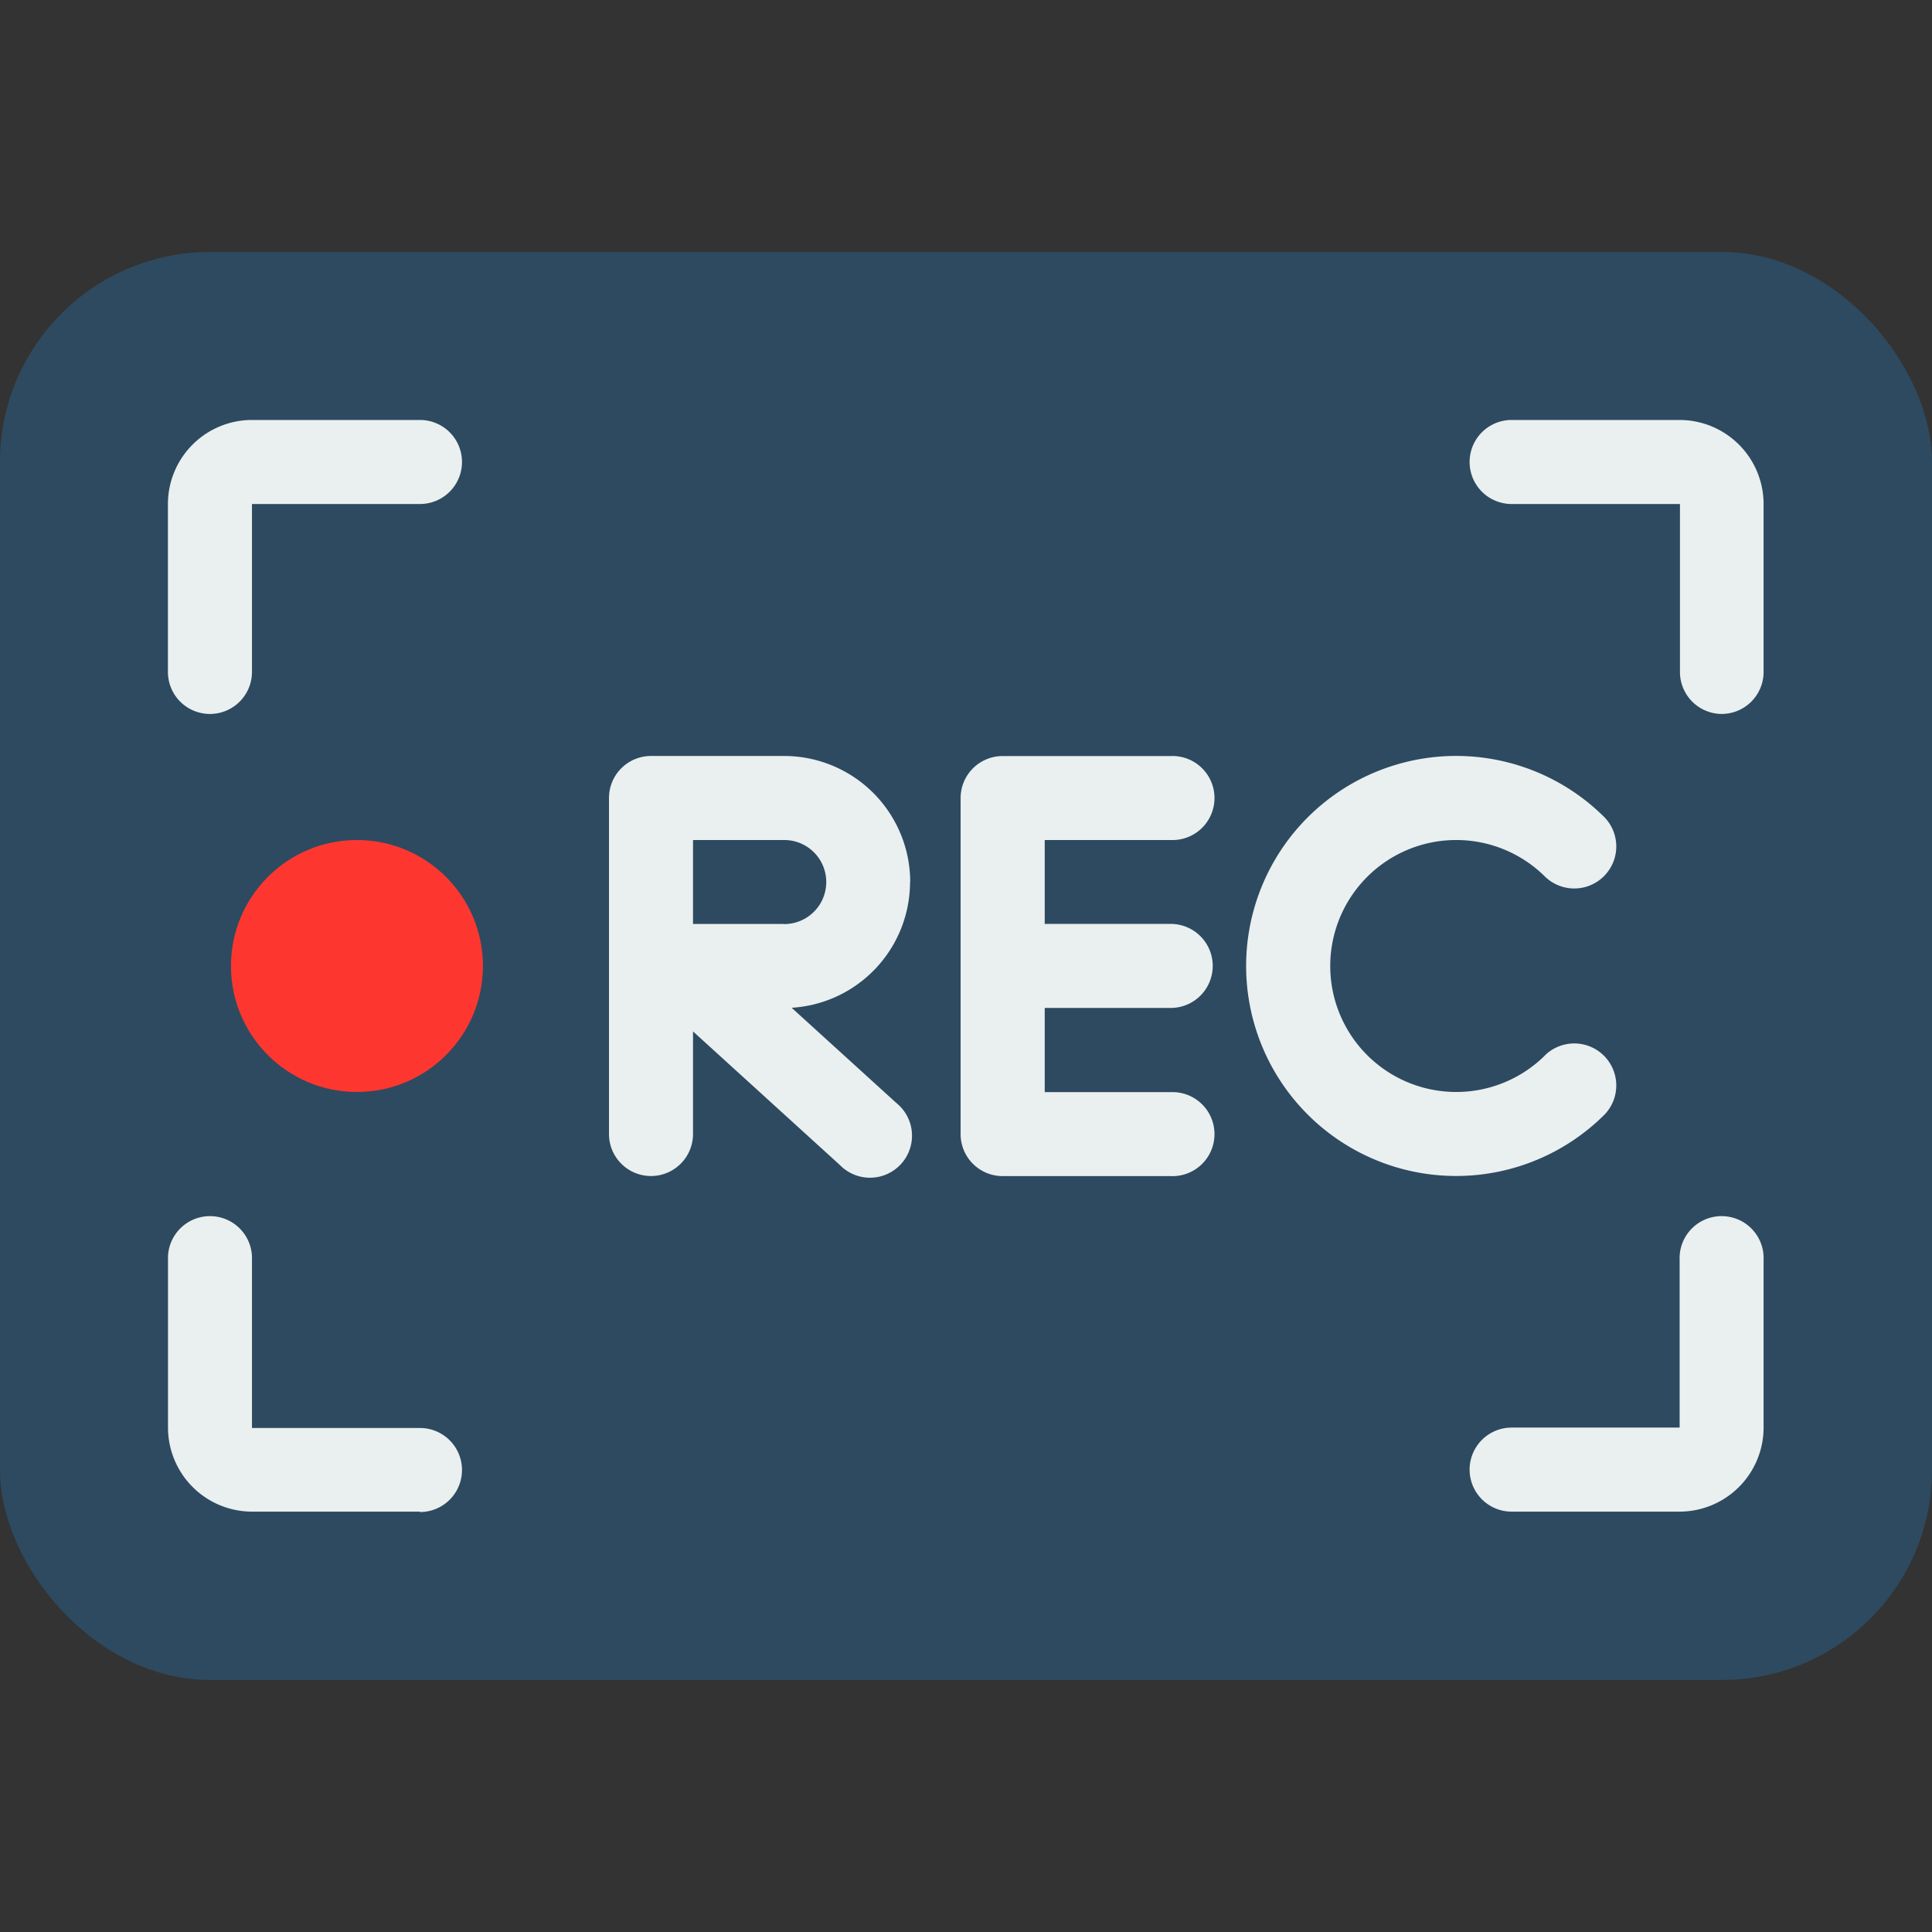 <svg xmlns="http://www.w3.org/2000/svg" xmlns:xlink="http://www.w3.org/1999/xlink" width="24" height="24" viewBox="0 0 24 24">
  <rect x="0" y="0" width="24" height="24" fill="#333333" stroke="none"/>
  <defs>
    <clipPath id="clip-path">
      <rect id="Rectangle_17970" data-name="Rectangle 17970" width="24" height="24" transform="translate(240 1506)" fill="#fff" stroke="#707070" stroke-width="1"/>
    </clipPath>
  </defs>
  <g id="Class_Recordings" data-name="Class Recordings" transform="translate(-240 -1506)" clip-path="url(#clip-path)">
    <g id="recording" transform="translate(239.478 1505.478)">
      <rect id="Rectangle_17969" data-name="Rectangle 17969" width="24" height="17.739" rx="2.609" transform="translate(0.522 3.652)" fill="#2d4a60"/>
      <g id="Group_27325" data-name="Group 27325">
        <path id="Path_20387" data-name="Path 20387" d="M3.13,9.391a.522.522,0,0,1-.522-.522V6.783A1.045,1.045,0,0,1,3.652,5.739H5.739a.522.522,0,0,1,0,1.044H3.652V8.87A.522.522,0,0,1,3.13,9.391Z" fill="#eaeff0"/>
        <path id="Path_20388" data-name="Path 20388" d="M21.391,19.3H19.3a.522.522,0,1,1,0-1.044h2.087V16.174a.522.522,0,1,1,1.043,0v2.087A1.045,1.045,0,0,1,21.391,19.3Z" fill="#eaeff0"/>
        <path id="Path_20389" data-name="Path 20389" d="M21.913,9.391a.522.522,0,0,1-.522-.522V6.783H19.3a.522.522,0,1,1,0-1.044h2.087a1.045,1.045,0,0,1,1.043,1.044V8.87A.522.522,0,0,1,21.913,9.391Z" fill="#eaeff0"/>
        <path id="Path_20390" data-name="Path 20390" d="M5.739,19.3H3.652a1.045,1.045,0,0,1-1.043-1.044V16.174a.522.522,0,1,1,1.043,0v2.087H5.739a.522.522,0,1,1,0,1.044Z" fill="#eaeff0"/>
        <path id="Path_20391" data-name="Path 20391" d="M15.064,10.957a.522.522,0,1,0,0-1.043H12.977a.522.522,0,0,0-.522.522v4.174a.522.522,0,0,0,.522.522h2.087a.522.522,0,1,0,0-1.043H13.5V13.043h1.565a.522.522,0,1,0,0-1.044H13.5V10.957Z" fill="#eaeff0"/>
        <path id="Path_20392" data-name="Path 20392" d="M19.718,13.629a1.565,1.565,0,1,1,0-2.214.522.522,0,0,0,.738-.738,2.609,2.609,0,1,0,0,3.689.522.522,0,0,0-.738-.738Z" fill="#eaeff0"/>
        <path id="Path_20393" data-name="Path 20393" d="M11.829,11.478a1.567,1.567,0,0,0-1.565-1.565H8.609a.522.522,0,0,0-.522.522v4.174a.522.522,0,0,0,1.044,0V13.335l1.825,1.66a.522.522,0,1,0,.7-.772l-1.3-1.182a1.567,1.567,0,0,0,1.471-1.562ZM10.264,12H9.131V10.957h1.133a.522.522,0,1,1,0,1.044Z" fill="#eaeff0"/>
      </g>
      <circle id="Ellipse_587" data-name="Ellipse 587" cx="1.565" cy="1.565" r="1.565" transform="translate(3.391 10.957)" fill="#fd3730"/>
    </g>
  </g>
</svg>
